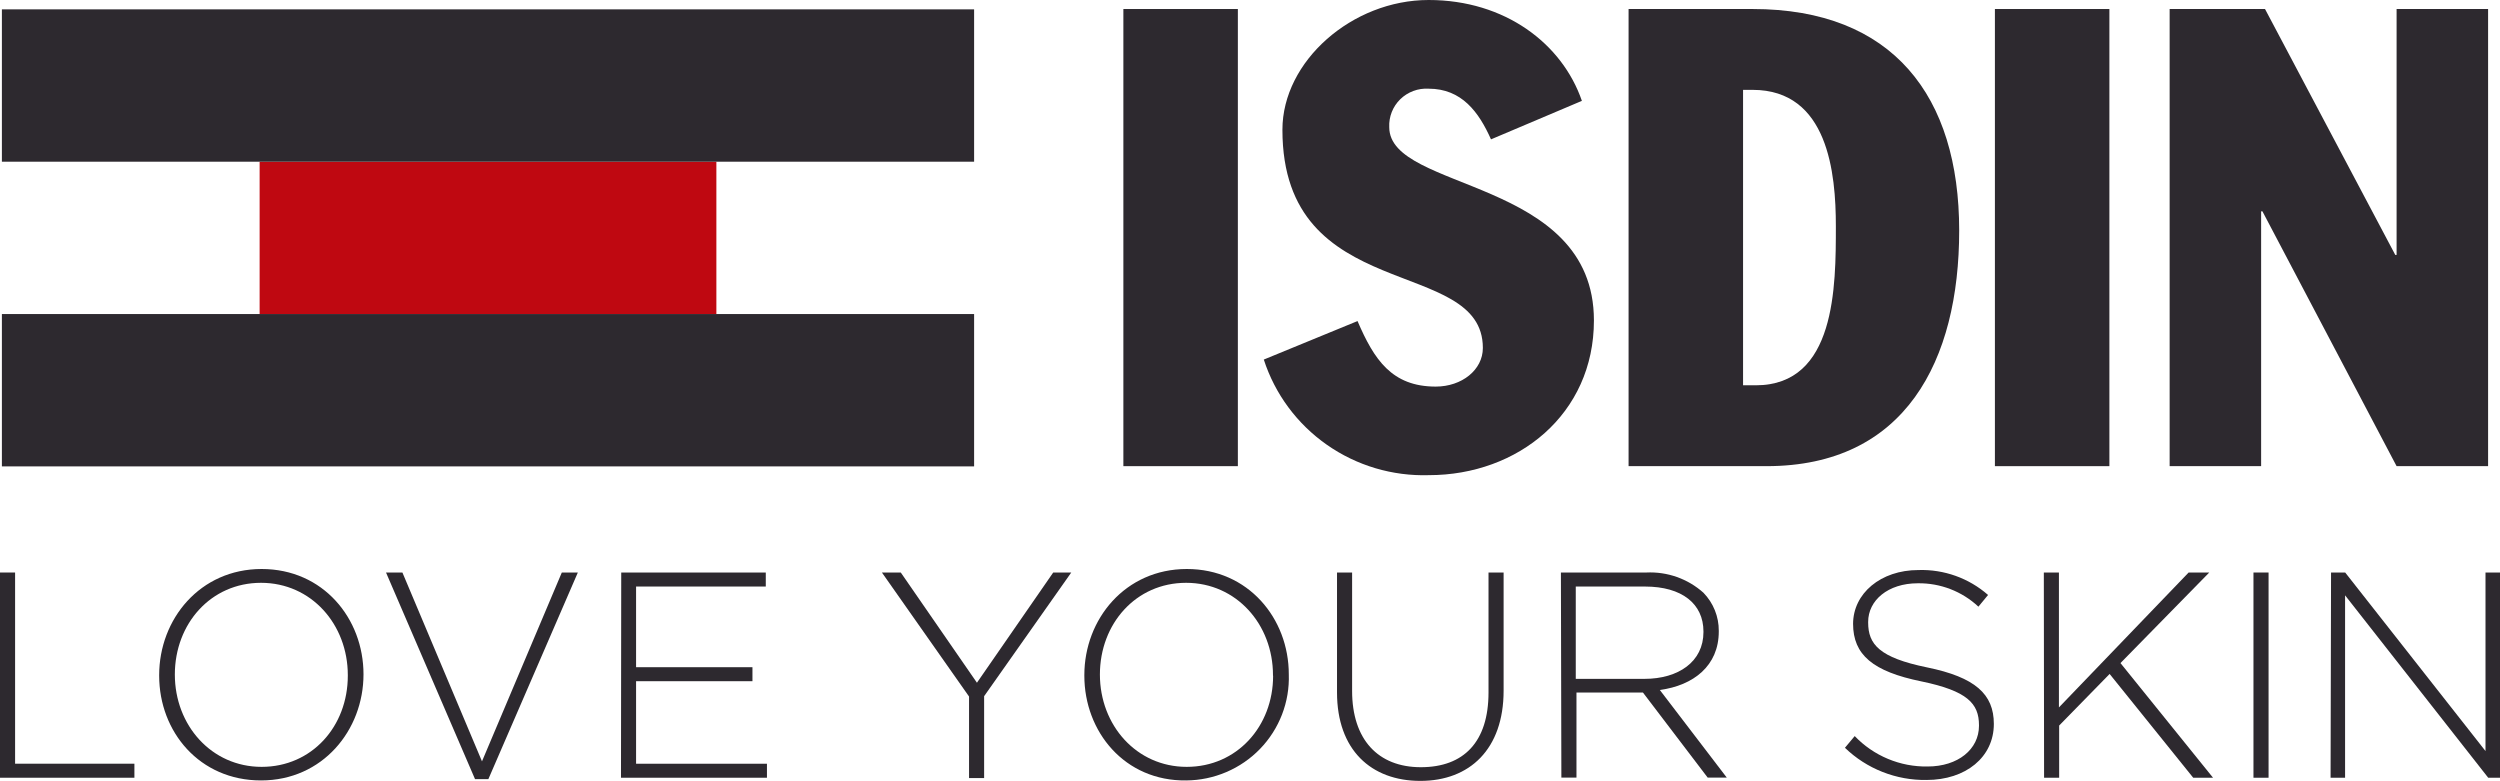 <svg width="160" height="50" viewBox="0 0 160 50" fill="none" xmlns="http://www.w3.org/2000/svg">
<g clip-path="url(#clip0_271_55)">
<path d="M45.848 10.349H16.616V20.099H45.848V10.349Z" fill="#BF0811"/>
<path d="M62.343 20.099H0.121V29.849H62.343V20.099Z" fill="#2D292F"/>
<path d="M62.343 0.599H0.121V10.349H62.343V0.599Z" fill="#2D292F"/>
<path d="M79.223 0.577H71.896V29.834H79.223V0.577Z" fill="#2D292F"/>
<path d="M80.883 23.012C81.596 25.216 83.012 27.13 84.918 28.464C86.824 29.799 89.115 30.482 91.447 30.41C97.144 30.41 102.011 26.509 102.011 20.511C102.011 11.345 88.912 12.274 88.912 8.14C88.896 7.809 88.951 7.479 89.073 7.17C89.194 6.862 89.38 6.582 89.618 6.35C89.856 6.118 90.14 5.938 90.453 5.822C90.765 5.705 91.099 5.656 91.432 5.676C93.552 5.676 94.646 7.174 95.424 8.919L101.241 6.455C99.981 2.793 96.322 -5.91278e-05 91.432 -5.91278e-05C86.542 -5.91278e-05 82.075 3.909 82.075 8.305C82.075 19.605 94.903 16.317 94.903 22.27C94.903 23.671 93.56 24.742 91.885 24.742C89.078 24.742 87.938 23.012 86.882 20.548L80.883 23.012Z" fill="#2D292F"/>
<path d="M104.229 29.834H113.058C121.932 29.834 125.388 23.094 125.388 14.752C125.388 6.163 121.155 0.577 112.168 0.577H104.229V29.834ZM111.556 5.751H112.168C117.004 5.751 117.495 11.098 117.495 14.468C117.495 18.332 117.495 24.659 112.371 24.659H111.556V5.751Z" fill="#2D292F"/>
<path d="M135.001 0.577H127.674V29.834H135.001V0.577Z" fill="#2D292F"/>
<path d="M153.382 0.577V16.317H153.299L144.961 0.577H138.857V29.834H144.712V13.524H144.795L153.382 29.834H159.238V0.577H153.382Z" fill="#2D292F"/>
<path d="M0 36.641H0.966V48.877H8.602V49.775H0V36.641Z" fill="#2D292F"/>
<path d="M10.187 43.245V43.208C10.187 39.621 12.805 36.416 16.744 36.416C20.683 36.416 23.264 39.584 23.264 43.156C23.264 46.735 20.645 49.948 16.706 49.948C12.767 49.948 10.187 46.832 10.187 43.245ZM22.26 43.245V43.208C22.26 39.958 19.921 37.3 16.706 37.3C13.492 37.3 11.19 39.921 11.19 43.171C11.19 46.413 13.53 49.079 16.744 49.079C19.959 49.079 22.26 46.488 22.26 43.245Z" fill="#2D292F"/>
<path d="M24.705 36.641H25.754L30.847 48.727L35.956 36.641H36.982L31.255 49.865H30.402L24.705 36.641Z" fill="#2D292F"/>
<path d="M39.759 36.641H49.01V37.539H40.709V42.699H48.157V43.597H40.709V48.877H49.085V49.775H39.743L39.759 36.641Z" fill="#2D292F"/>
<path d="M62.019 44.578L56.442 36.641H57.65L62.524 43.695L67.406 36.641H68.561L62.984 44.556V49.798H62.019V44.578Z" fill="#2D292F"/>
<path d="M69.398 43.245V43.208C69.398 39.621 72.017 36.416 75.956 36.416C79.894 36.416 82.483 39.584 82.483 43.156C82.513 44.032 82.366 44.906 82.05 45.726C81.734 46.545 81.257 47.294 80.645 47.927C80.033 48.56 79.299 49.065 78.487 49.412C77.675 49.759 76.802 49.941 75.918 49.948C71.979 50 69.398 46.832 69.398 43.245ZM81.471 43.245V43.208C81.471 39.958 79.125 37.3 75.91 37.3C72.696 37.3 70.394 39.921 70.394 43.171C70.394 46.413 72.734 49.079 75.948 49.079C79.162 49.079 81.479 46.488 81.479 43.245H81.471Z" fill="#2D292F"/>
<path d="M85.569 44.316V36.641H86.535V44.219C86.535 47.319 88.187 49.101 90.934 49.101C93.68 49.101 95.265 47.484 95.265 44.316V36.641H96.231V44.204C96.231 47.948 94.058 49.977 90.904 49.977C87.749 49.977 85.569 47.993 85.569 44.316Z" fill="#2D292F"/>
<path d="M99.898 36.641H105.361C106.706 36.575 108.022 37.041 109.021 37.936C109.655 38.59 110.007 39.463 110.002 40.37V40.415C110.002 42.609 108.387 43.867 106.229 44.159L110.515 49.768H109.293L105.15 44.324H100.894V49.768H99.928L99.898 36.641ZM105.248 43.447C107.421 43.447 109.021 42.347 109.021 40.452V40.415C109.021 38.647 107.648 37.539 105.286 37.539H100.849V43.447H105.248Z" fill="#2D292F"/>
<path d="M118.076 47.858L118.702 47.109C119.301 47.736 120.025 48.233 120.828 48.568C121.631 48.904 122.495 49.07 123.365 49.056C125.32 49.056 126.655 47.948 126.655 46.45V46.413C126.655 45.02 125.901 44.219 122.981 43.612C119.857 42.976 118.597 41.905 118.597 39.92V39.935C118.597 37.981 120.362 36.483 122.777 36.483C124.414 36.43 126.01 37.001 127.236 38.078L126.618 38.827C125.571 37.846 124.179 37.309 122.739 37.33C120.823 37.33 119.562 38.43 119.562 39.801V39.838C119.562 41.231 120.264 42.085 123.335 42.714C126.406 43.343 127.606 44.421 127.606 46.331C127.606 48.457 125.81 49.918 123.298 49.918C122.333 49.932 121.376 49.758 120.48 49.404C119.584 49.051 118.767 48.526 118.076 47.858Z" fill="#2D292F"/>
<path d="M130.805 36.641H131.771V45.275L140.072 36.641H141.392L135.71 42.437L141.634 49.775H140.366L135.016 43.133L131.786 46.435V49.775H130.821L130.805 36.641Z" fill="#2D292F"/>
<path d="M144.222 36.641H145.188V49.775H144.222V36.641Z" fill="#2D292F"/>
<path d="M149.187 36.641H150.092L159.072 48.068V36.641H160V49.775H159.245L150.085 38.101V49.775H149.157L149.187 36.641Z" fill="#2D292F"/>
</g>
<defs>
<clipPath id="clip0_271_55">
<rect width="160" height="50" fill="white"/>
</clipPath>
</defs>
</svg>
